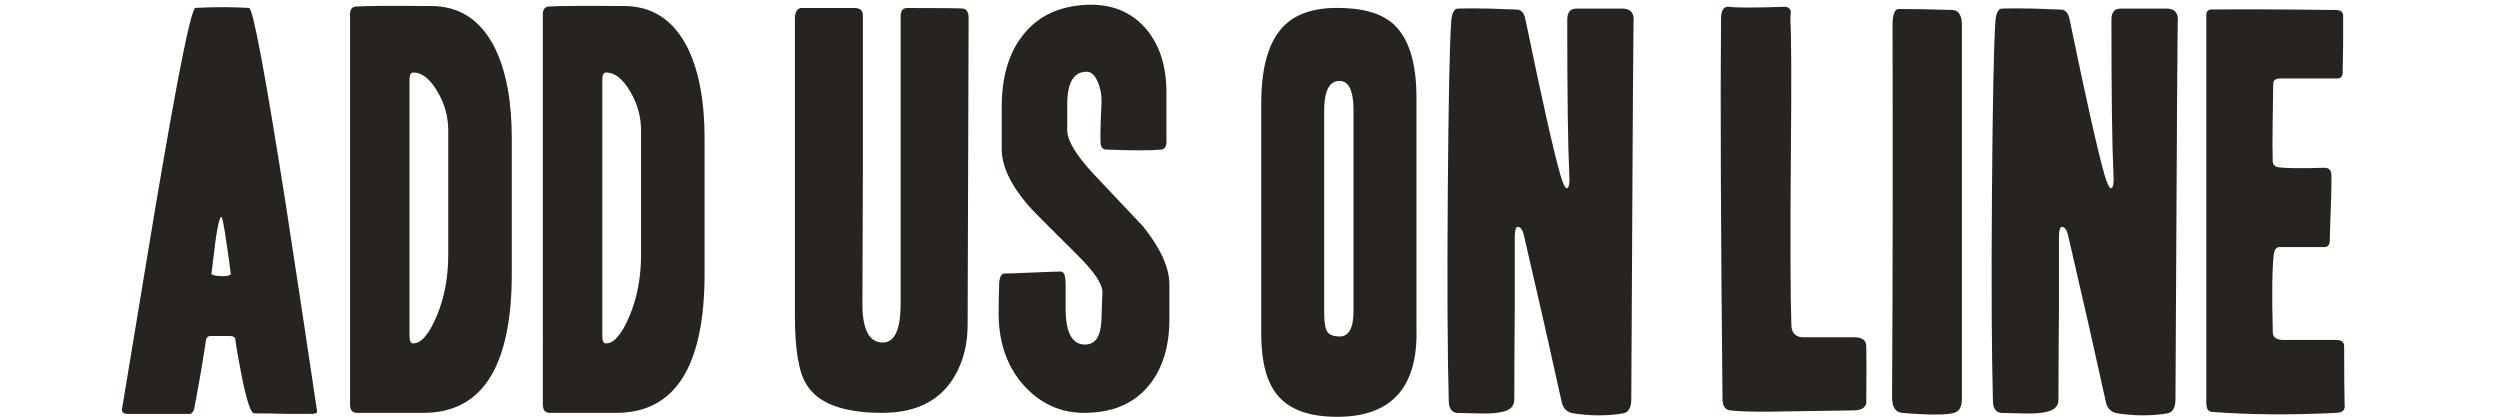 <?xml version="1.0" encoding="UTF-8"?><svg id="_レイヤー_2" xmlns="http://www.w3.org/2000/svg" width="89.25mm" height="14.88mm" viewBox="0 0 252.99 42.18"><defs><style>.cls-1{fill:none;}.cls-2{fill:#27241f;}</style></defs><g id="_レイヤー_1-2"><path class="cls-2" d="M32.08,41.58c.03.2-.12.3-.45.3h-2.61c-1.27-.03-2.38-.05-3.31-.05-.3,0-.69-1.09-1.15-3.26-.33-1.64-.59-3.05-.75-4.22-.03-.23-.22-.35-.55-.35h-1.96c-.23,0-.39.12-.45.36-.3,2.04-.7,4.39-1.21,7.07-.13.3-.28.46-.45.46h-6.18c-.54,0-.75-.2-.65-.6,1.14-6.85,2.28-13.71,3.41-20.59C18.01,7.46,19.34.84,19.78.8c1.81-.1,3.62-.1,5.42,0,.4.03,1.64,6.66,3.72,19.89,1.07,6.96,2.13,13.93,3.16,20.89ZM23.35,27.67c-.5-3.82-.82-5.72-.95-5.72-.17,0-.37.82-.6,2.46-.13,1.07-.27,2.16-.4,3.26-.03.1.13.18.48.23.35.05.68.06.98.03.33-.03.5-.12.5-.25Z"/><path class="cls-2" d="M51.79,27.67c0,9.41-2.98,14.11-8.94,14.11h-6.73c-.47,0-.7-.29-.7-.85V1.46c0-.5.2-.77.6-.8,1.1-.07,3.6-.08,7.51-.05,2.97-.03,5.17,1.42,6.61,4.37,1.1,2.31,1.65,5.32,1.65,9.04v13.66ZM45.36,25.76v-12.55c0-1.41-.37-2.74-1.12-3.99-.74-1.25-1.55-1.88-2.4-1.88-.27,0-.4.23-.4.7v25.96c0,.5.12.75.35.75.8.03,1.6-.88,2.39-2.74.79-1.86,1.18-3.94,1.18-6.25Z"/><path class="cls-2" d="M71.3,27.67c0,9.41-2.98,14.11-8.94,14.11h-6.73c-.47,0-.7-.29-.7-.85V1.46c0-.5.2-.77.6-.8,1.1-.07,3.6-.08,7.51-.05,2.97-.03,5.17,1.42,6.61,4.37,1.1,2.31,1.65,5.32,1.65,9.04v13.66ZM64.87,25.76v-12.55c0-1.41-.37-2.74-1.12-3.99-.74-1.25-1.55-1.88-2.4-1.88-.27,0-.4.23-.4.7v25.96c0,.5.12.75.35.75.8.03,1.6-.88,2.39-2.74.79-1.86,1.18-3.94,1.18-6.25Z"/><path class="cls-2" d="M98.02,1.81l-.1,31.04c0,1.94-.42,3.65-1.26,5.12-1.44,2.54-3.9,3.81-7.38,3.81-3.92,0-6.46-.94-7.63-2.81-.8-1.2-1.21-3.53-1.21-6.97V1.81c0-.28.06-.52.18-.71.12-.19.28-.29.48-.29h5.37c.57,0,.85.25.85.75v15.62c-.03,9.27-.05,13.79-.05,13.56,0,2.61.69,3.92,2.06,3.92,1.21,0,1.81-1.31,1.81-3.92V1.81c-.03-.67.18-1,.65-1,3.31,0,5.18.02,5.6.05.42.04.63.35.63.95Z"/><path class="cls-2" d="M118.34,32.24c0,2.95-.75,5.27-2.26,6.98-1.51,1.71-3.63,2.56-6.38,2.56-2.38,0-4.4-.92-6.08-2.76-1.77-1.97-2.63-4.54-2.56-7.68,0-.54.02-1.41.05-2.61.03-.7.22-1.05.55-1.05s1.28-.03,2.84-.1,2.5-.1,2.84-.1.5.44.5,1.31v2.46c0,2.41.65,3.62,1.96,3.62,1.04,0,1.59-.82,1.66-2.46l.1-2.81c.03-.84-.84-2.13-2.61-3.87-2.98-2.95-4.62-4.6-4.92-4.97-1.77-2.08-2.66-3.97-2.66-5.67v-4.27c0-3.05.72-5.47,2.16-7.28,1.54-1.97,3.78-3,6.73-3.06,2.41-.03,4.33.8,5.77,2.51,1.34,1.61,2.01,3.73,2.01,6.38v4.97c0,.5-.18.77-.55.8-.97.1-2.8.1-5.47,0-.44,0-.65-.25-.65-.75-.03-.77,0-2.11.1-4.02.03-.7-.09-1.4-.38-2.08-.29-.69-.66-1.03-1.13-1.03-1.31,0-1.96,1.1-1.96,3.31v2.61c0,1.04.89,2.51,2.66,4.42,1.67,1.77,3.35,3.55,5.02,5.32,1.77,2.21,2.66,4.17,2.66,5.88v3.46Z"/><path class="cls-2" d="M143.35,33.74c0,5.62-2.68,8.44-8.03,8.44-2.78,0-4.77-.7-5.98-2.11-1.14-1.31-1.71-3.42-1.71-6.33V10.49c0-3.65.74-6.24,2.21-7.78,1.21-1.27,3.03-1.91,5.47-1.91,2.61,0,4.52.55,5.72,1.66,1.54,1.41,2.31,3.88,2.31,7.43v23.85ZM136.97,31.49V11.15c0-1.97-.47-2.96-1.41-2.96-1.04,0-1.56,1-1.56,3.01v20.34c0,1.1.12,1.8.35,2.08.23.29.64.43,1.21.43.94,0,1.41-.85,1.41-2.56Z"/><path class="cls-2" d="M165.33,1.96c-.03-1.74-.12,11.06-.25,38.41,0,.87-.27,1.36-.8,1.46-1.61.27-3.3.27-5.07,0-.6-.1-.99-.45-1.15-1.05-1.1-5.02-2.39-10.71-3.87-17.07-.13-.5-.34-.75-.6-.75-.2,0-.3.35-.3,1.05v7.09c-.03,4-.05,7.11-.05,9.34,0,.67-.42,1.08-1.26,1.25-.57.13-1.32.18-2.26.15-1.21-.03-1.89-.05-2.06-.05-.67.03-1.02-.35-1.05-1.15-.13-4.67-.17-11.72-.1-21.14.07-9.12.18-14.91.35-17.38.07-.8.28-1.22.65-1.25.8-.03,1.89-.03,3.26,0,1.67.07,2.58.1,2.71.1.47,0,.77.35.9,1.05,1.67,8.1,2.85,13.33,3.52,15.67.27.9.48,1.36.65,1.36.23,0,.32-.52.25-1.56-.13-2.72-.2-7.89-.2-15.51,0-.77.33-1.14,1-1.11h4.67c.7.03,1.05.4,1.05,1.11Z"/><path class="cls-2" d="M188.88,40.62c-.03.61-.47.91-1.31.91.2,0-2.01.03-6.63.1-2.81.07-4.77.03-5.88-.1-.5-.07-.75-.47-.75-1.21-.17-17.01-.22-29.79-.15-38.37,0-.94.3-1.36.9-1.26.7.1,2.51.1,5.42,0,.43-.03.69.13.75.5-.03.3-.05.62-.05.95.1,1.47.12,6,.05,13.59-.07,8.26-.05,13.99.05,17.2.03.77.42,1.17,1.15,1.2h5.22c.8,0,1.21.3,1.21.91.03,1.18.03,3.03,0,5.56Z"/><path class="cls-2" d="M198.54,40.37c0,.8-.27,1.27-.8,1.41-.8.23-2.56.23-5.27,0-.67-.07-1-.6-1-1.61.07-11.32.08-23.9.05-37.76,0-.33.03-.64.1-.9.1-.4.28-.6.55-.6,1.44,0,3.26.03,5.47.1.57.07.87.54.9,1.41v37.96Z"/><path class="cls-2" d="M220.4,1.96c-.03-1.74-.12,11.06-.25,38.41,0,.87-.27,1.36-.8,1.46-1.61.27-3.3.27-5.07,0-.6-.1-.99-.45-1.15-1.05-1.1-5.02-2.39-10.71-3.87-17.07-.13-.5-.34-.75-.6-.75-.2,0-.3.35-.3,1.05v7.09c-.03,4-.05,7.11-.05,9.34,0,.67-.42,1.08-1.26,1.25-.57.13-1.32.18-2.26.15-1.21-.03-1.89-.05-2.06-.05-.67.03-1.02-.35-1.05-1.15-.13-4.67-.17-11.72-.1-21.14.07-9.12.18-14.91.35-17.38.07-.8.28-1.22.65-1.25.8-.03,1.89-.03,3.26,0,1.67.07,2.58.1,2.71.1.47,0,.77.35.9,1.05,1.67,8.1,2.85,13.33,3.52,15.67.27.9.48,1.36.65,1.36.23,0,.32-.52.25-1.56-.13-2.72-.2-7.89-.2-15.51,0-.77.33-1.14,1-1.11h4.67c.7.03,1.05.4,1.05,1.11Z"/><path class="cls-2" d="M237.28,41.13c0,.4-.27.62-.81.65-4.64.23-8.85.2-12.65-.1-.37-.03-.55-.35-.55-.95V1.51c0-.37.18-.55.55-.55,2.58-.03,6.75-.02,12.5.05.54,0,.8.2.8.6v2.71c-.03,1.57-.05,2.57-.05,2.99s-.18.63-.55.63h-5.73c-.5,0-.75.18-.75.55,0,.17-.02,1.36-.05,3.57-.03,1.88-.03,3.28,0,4.22,0,.37.2.59.6.65.7.1,2.24.12,4.63.05.43,0,.66.2.7.6.03.6.02,1.72-.05,3.36-.07,1.91-.1,3.03-.1,3.36,0,.47-.18.7-.55.7h-4.52c-.33,0-.54.25-.6.75-.17,1.39-.2,4.02-.1,7.9,0,.43.3.68.9.75h5.52c.54,0,.8.22.8.65,0,2.71.02,4.74.05,6.08Z"/><rect class="cls-1" width="252.99" height="42.18"/></g></svg>
